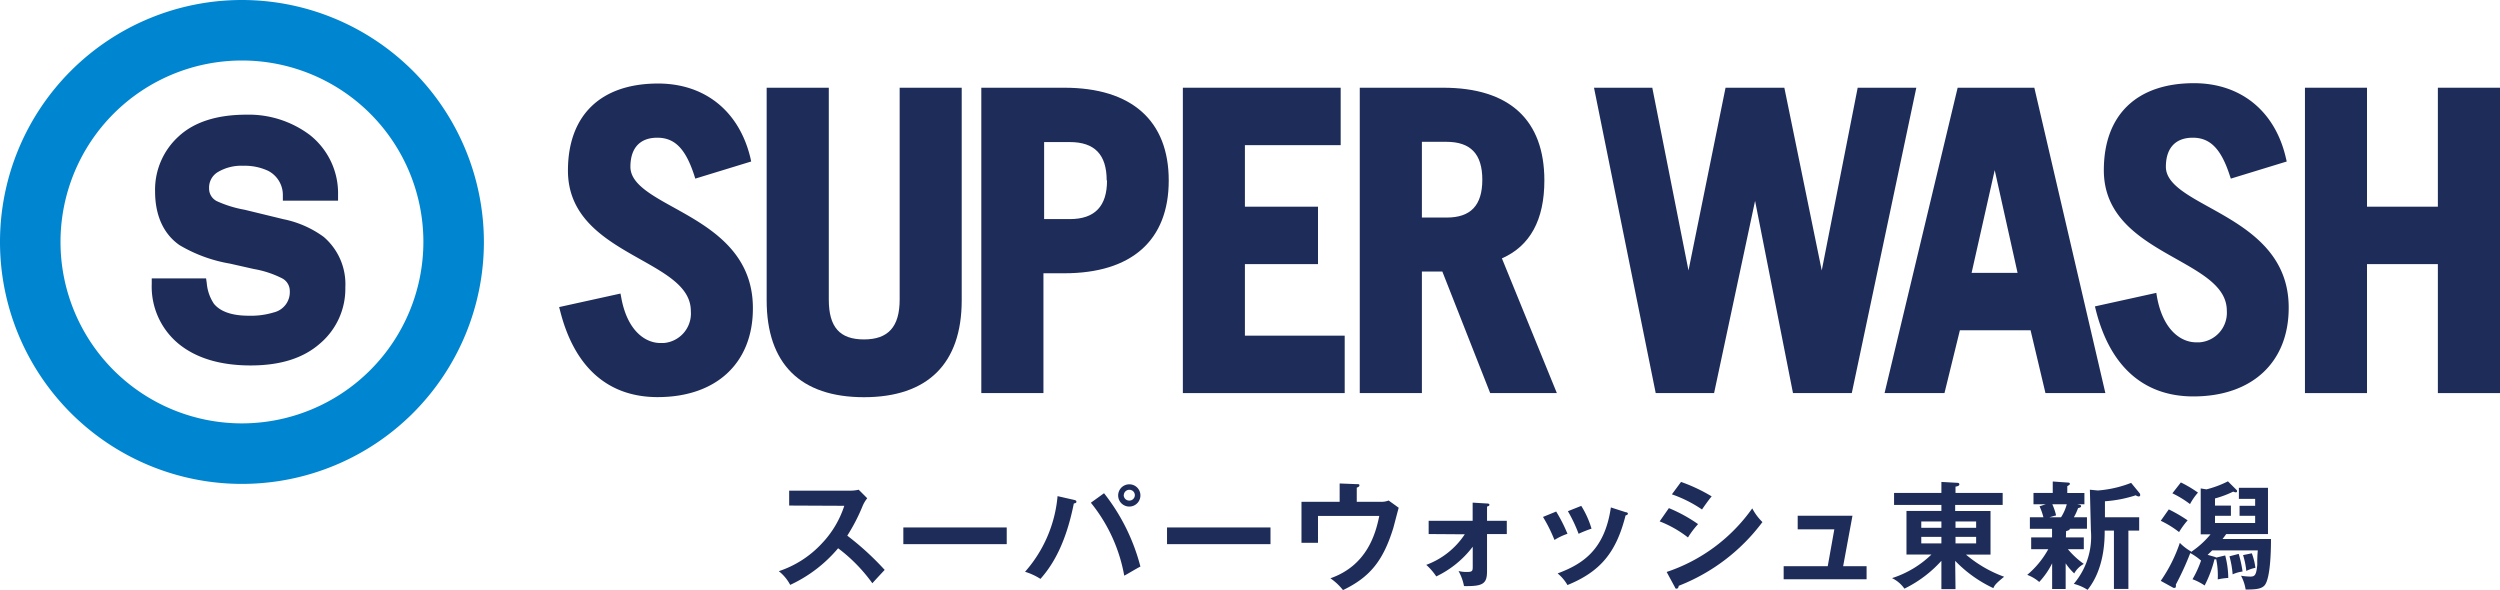 <svg xmlns="http://www.w3.org/2000/svg" viewBox="0 0 292.11 68.95"><defs><style>.cls-1{fill:#1e2c5a;}.cls-2{fill:#0085d0;}</style></defs><g id="レイヤー_2" data-name="レイヤー 2"><g id="レイヤー_1-2" data-name="レイヤー 1"><path class="cls-1" d="M92.21,59.07V57.33h7.12a4.2,4.2,0,0,0,1-.11l1,1a3.75,3.75,0,0,0-.53.88A21.78,21.78,0,0,1,99,62.59a32.51,32.51,0,0,1,4.37,4c-.49.52-1.28,1.37-1.44,1.56a18.92,18.92,0,0,0-4-4.09,16.21,16.21,0,0,1-5.6,4.28A5,5,0,0,0,91,66.74a12,12,0,0,0,5-3.21,11.53,11.53,0,0,0,2.65-4.43Z"/><path class="cls-1" d="M117.63,61.63v1.95H105.55V61.63Z"/><path class="cls-1" d="M125.5,58.41c.21.05.27.1.27.19s0,.18-.3.23c-.88,4.39-2.29,7-3.9,8.81a7.16,7.16,0,0,0-1.8-.83,15.37,15.37,0,0,0,3.8-8.84Zm3.5-.78a23.21,23.21,0,0,1,4.25,8.57c-.56.28-1.72,1-1.89,1.06a18.73,18.73,0,0,0-3.9-8.52Zm4.25.23a1.3,1.3,0,1,1-1.33-1.27H132A1.29,1.29,0,0,1,133.25,57.86Zm-1.95,0a.64.64,0,0,0,.65.63h0a.64.64,0,0,0,.65-.63h0a.63.63,0,0,0-.63-.63h0a.64.64,0,0,0-.66.62Z"/><path class="cls-1" d="M148.45,61.63v1.95H136.36V61.63Z"/><path class="cls-1" d="M161.25,58.63a2.28,2.28,0,0,0,1-.15l1.18.85c-.11.37-.53,2-.63,2.36-1.18,3.81-2.7,5.73-5.88,7.26a6.64,6.64,0,0,0-1.47-1.38c4.25-1.49,5.28-5.15,5.71-7.29H154v3.14h-1.93V58.63h4.46V56.49l2,.08c.24,0,.31,0,.31.15s-.21.22-.31.26v1.65Z"/><path class="cls-1" d="M166.93,62.4V60.85h5.14V58.73l1.67.1c.2,0,.29.05.29.16s-.16.17-.28.2v1.66h2.31V62.4h-2.31v4.35c0,1.47-.49,1.77-2.69,1.73a5.81,5.81,0,0,0-.64-1.76,3.74,3.74,0,0,0,1,.11c.66,0,.66-.15.66-.7V63.88a11.59,11.59,0,0,1-4.26,3.47A7.19,7.19,0,0,0,166.65,66a9.21,9.21,0,0,0,4.5-3.57Z"/><path class="cls-1" d="M181.83,59.77a18.14,18.14,0,0,1,1.32,2.6,7.29,7.29,0,0,0-1.52.72,18.22,18.22,0,0,0-1.34-2.69Zm8.13.08c.14,0,.25.07.25.18s-.18.18-.27.19c-1.08,4.29-2.91,6.56-6.79,8.14A5,5,0,0,0,182,67c2.91-1.09,5.5-2.73,6.22-7.71Zm-5.2-.74a10.8,10.8,0,0,1,1.2,2.66,14,14,0,0,0-1.51.6,17.21,17.21,0,0,0-1.25-2.64Z"/><path class="cls-1" d="M195,59.37a17.65,17.65,0,0,1,3.41,1.87,10,10,0,0,0-1.18,1.56,12.92,12.92,0,0,0-3.31-1.88Zm-.26,7.46a20,20,0,0,0,10-7.43,6.41,6.41,0,0,0,1.19,1.6,22.33,22.33,0,0,1-9.79,7.45c0,.14-.07.33-.24.33s-.14-.07-.21-.19Zm1.68-10.52A19.52,19.52,0,0,1,200,58c-.28.31-.91,1.2-1.13,1.53a14.9,14.9,0,0,0-3.52-1.77Z"/><path class="cls-1" d="M218.1,66.16v1.52h-9.69V66.16h5.15l.77-4.31h-4.28V60.26h6.4l-1.09,5.9Z"/><path class="cls-1" d="M228.49,68.84h-1.65V65.53a14.21,14.21,0,0,1-4.32,3.25,3.75,3.75,0,0,0-1.45-1.23,11.75,11.75,0,0,0,4.61-2.76h-2.92V59.7h4.08V59h-5.53V57.6h5.53V56.31l1.79.1c.09,0,.31,0,.31.18s-.22.23-.45.27v.74H234V59h-5.55v.71h4.13V64.8h-2.87a14.56,14.56,0,0,0,4.46,2.59c-1,.81-1.11,1-1.26,1.33a15,15,0,0,1-4.46-3.19Zm-1.65-7.91h-2.35v.74h2.35Zm0,1.8h-2.35v.76h2.35Zm1.65-1.06h2.41v-.74h-2.41Zm0,1.82h2.41v-.76h-2.41Z"/><path class="cls-1" d="M241.39,62.79h2.09v1.38h-1.86a9.8,9.8,0,0,0,1.86,1.72A2.85,2.85,0,0,0,242.36,67a6.65,6.65,0,0,1-1-1.18v3h-1.58v-3A9.13,9.13,0,0,1,238.27,68a4.51,4.51,0,0,0-1.4-.83,10.62,10.62,0,0,0,2.46-3h-2V62.79h2.44v-1h-2.59V60.44h1.58a7.2,7.2,0,0,0-.45-1.28l.73-.24H237.6V57.6h2.25V56.26l1.7.12c.25,0,.3.07.3.16s-.12.17-.3.26v.8h2v1.32h-.85c.34.07.46.09.46.22s-.1.16-.35.23a6.9,6.9,0,0,1-.49,1.07h1.53v1.34h-2c0,.17-.31.24-.44.28Zm-1.59-3.87a6.64,6.64,0,0,1,.44,1.3l-.78.22h1.36a5.3,5.3,0,0,0,.67-1.52Zm4.39-1.7.93.09a13.41,13.41,0,0,0,3.89-.89l1,1.22a.39.39,0,0,1,.06.18.17.17,0,0,1-.17.19h0a.72.72,0,0,1-.35-.14,14.8,14.8,0,0,1-3.6.7v1.87h4V62h-1.26v6.81H247V62h-1.08c0,1,0,4.43-2,6.92a5.36,5.36,0,0,0-1.61-.7,8.52,8.52,0,0,0,2-6.22Z"/><path class="cls-1" d="M253.41,59.52a17.26,17.26,0,0,1,2.2,1.28,9.61,9.61,0,0,0-1,1.37,11.2,11.2,0,0,0-2.14-1.32ZM260,64.9a10.62,10.62,0,0,1,.36,2.63,7.28,7.28,0,0,0-1.23.17,9.37,9.37,0,0,0-.18-2.36.34.34,0,0,1-.2,0,13.84,13.84,0,0,1-1.15,3.07,6.81,6.81,0,0,0-1.42-.73,12.29,12.29,0,0,0,1-2.18,7.3,7.3,0,0,0-1.26-.88,33.2,33.2,0,0,1-1.69,3.69.49.49,0,0,1,0,.24.12.12,0,0,1-.11.13h0a.28.28,0,0,1-.18,0l-1.47-.81a17.61,17.61,0,0,0,2.23-4.44,5.77,5.77,0,0,0,1.3,1v.07a10.48,10.48,0,0,0,2.29-2.07h-1.15V57.07l.67.11a11.86,11.86,0,0,0,2.51-.94l1,1a.18.18,0,0,1,.07.15.14.14,0,0,1-.14.14h0a.85.85,0,0,1-.31-.09,11.64,11.64,0,0,1-2.13.8v.84h1.86v1.19h-1.86v.84h4.69v-.84h-1.82V59.1h1.82v-.81H261.6V57H265v5.4h-4.88c-.12.18-.24.33-.43.58h5.66c0,.75,0,4.58-.76,5.43-.31.33-.8.49-2.2.47a5.1,5.1,0,0,0-.54-1.61,7.6,7.6,0,0,0,1.07.1c.51,0,.72-.11.83-1.4a15.08,15.08,0,0,1,.06-1.66h-5.33c-.08.09-.18.18-.53.52l.77.22a.67.67,0,0,1,.23.1Zm-5.18-8.53a13.88,13.88,0,0,1,2,1.19,6.83,6.83,0,0,0-.93,1.34,11.71,11.71,0,0,0-2.06-1.26Zm6.76,8.35a14.26,14.26,0,0,1,.45,2.06,3.94,3.94,0,0,0-1.16.33A10.82,10.82,0,0,0,260.5,65Zm1.53-.07a7.17,7.17,0,0,1,.42,1.7,4,4,0,0,0-1.06.36,9.64,9.64,0,0,0-.38-1.85Z"/><path class="cls-1" d="M78.66,24.21c-2.71-1.5-5-2.8-5-4.72,0-2.19,1.11-3.4,3.14-3.4s3.3,1.27,4.32,4.4l.12.38,6.53-2-.08-.38c-1.3-5.49-5.32-8.73-10.8-8.73-6.7,0-10.53,3.71-10.53,10.17,0,5.59,4.48,8.13,8.44,10.36,3.18,1.79,5.92,3.33,5.92,6.06a3.46,3.46,0,0,1-3.17,3.73h-.38c-1.76,0-3.89-1.41-4.59-5.36l-.08-.42-7.17,1.58.11.41c1.66,6.62,5.6,10.11,11.4,10.11,6.87,0,11.13-4,11.13-10.35C88,29.37,82.81,26.51,78.66,24.21Z"/><path class="cls-1" d="M105.12,35c0,3.18-1.33,4.66-4.17,4.66S96.84,38.22,96.84,35V10.25H89.58V35.09c0,7.41,3.94,11.32,11.37,11.32s11.42-3.91,11.42-11.32V10.25h-7.25Z"/><path class="cls-1" d="M124.35,10.25h-9.69V45.93h7.26v-14h2.43c7.88,0,12.21-3.85,12.21-10.84S132.23,10.25,124.35,10.25Zm5,10.84c0,3-1.42,4.51-4.35,4.51h-3v-9h3c2.89,0,4.31,1.45,4.31,4.49Z"/><polygon class="cls-1" points="145.46 30.86 154 30.86 154 24.15 145.46 24.15 145.46 16.96 156.65 16.96 156.65 10.25 138.21 10.25 138.21 45.93 157.12 45.93 157.12 39.22 145.46 39.22 145.46 30.86"/><path class="cls-1" d="M180.45,21.09c0-7.09-4.09-10.84-11.83-10.84h-9.74V45.93h7.26V31.73h2.39l5.59,14.2h7.79l-6.42-15.74C178.79,28.74,180.45,25.68,180.45,21.09ZM173.2,21c0,3-1.36,4.42-4.16,4.42h-2.9V16.57H169C171.84,16.57,173.2,18,173.2,21Z"/><polygon class="cls-1" points="217.06 10.25 212.86 31.6 208.49 10.25 201.62 10.25 197.29 31.6 193.06 10.25 186.25 10.25 193.46 45.93 200.28 45.93 205.07 23.47 209.5 45.93 216.37 45.93 223.91 10.25 217.06 10.25"/><path class="cls-1" d="M228.74,10.25,220.2,45.93h7L229,38.59h8.26L239,45.93h7l-8.3-35.68Zm7,21.63h-5.37l2.7-12Z"/><path class="cls-1" d="M258.13,24.21c-2.71-1.5-5.06-2.8-5.06-4.72,0-2.19,1.12-3.4,3.14-3.4s3.3,1.27,4.32,4.4l.13.38,6.53-2-.09-.38c-1.25-5.49-5.26-8.77-10.75-8.77-6.69,0-10.53,3.71-10.53,10.17,0,5.59,4.49,8.13,8.45,10.36,3.17,1.79,5.92,3.33,5.92,6.06A3.46,3.46,0,0,1,257,40h-.39c-1.76,0-3.89-1.41-4.59-5.36l-.07-.42-7.17,1.58.1.41c1.66,6.62,5.61,10.11,11.4,10.11,6.87,0,11.14-4,11.14-10.35C267.44,29.37,262.27,26.51,258.13,24.21Z"/><polygon class="cls-1" points="284.85 10.25 284.85 24.15 276.57 24.15 276.57 10.25 269.32 10.25 269.32 45.93 276.57 45.93 276.57 30.86 284.85 30.86 284.85 45.93 292.11 45.93 292.11 10.25 284.85 10.25"/><path class="cls-1" d="M37.81,27.67a12,12,0,0,0-4.7-2.06l-4.52-1.1a13.52,13.52,0,0,1-3.24-1A1.64,1.64,0,0,1,24.43,22a2.11,2.11,0,0,1,1-1.88,5.35,5.35,0,0,1,3-.75,6.45,6.45,0,0,1,2.9.59,3.17,3.17,0,0,1,1.72,2.87v.62H39.5v-.68a8.67,8.67,0,0,0-3.3-7,11.87,11.87,0,0,0-7.42-2.37c-3.44,0-6.1.86-7.91,2.54a8.41,8.41,0,0,0-2.75,6.42c0,2.83,1,5,2.87,6.29a17.16,17.16,0,0,0,5.87,2.15l2.79.63A11.67,11.67,0,0,1,33,32.54,1.66,1.66,0,0,1,33.86,34,2.43,2.43,0,0,1,32,36.5a9.09,9.09,0,0,1-2.93.39c-1.95,0-3.31-.47-4.07-1.39a5.09,5.09,0,0,1-.84-2.41l-.08-.56H17.73v.65a8.65,8.65,0,0,0,3.15,7c2.05,1.67,4.87,2.52,8.4,2.52s6.2-.87,8.13-2.58a8.38,8.38,0,0,0,2.94-6.54A7.26,7.26,0,0,0,37.81,27.67Z"/><path class="cls-2" d="M28.27,0A28.27,28.27,0,1,0,56.54,28.27h0A28.3,28.3,0,0,0,28.27,0Zm0,49.47a21.2,21.2,0,1,1,21.2-21.2h0A21.22,21.22,0,0,1,28.27,49.47Z"/></g></g></svg>